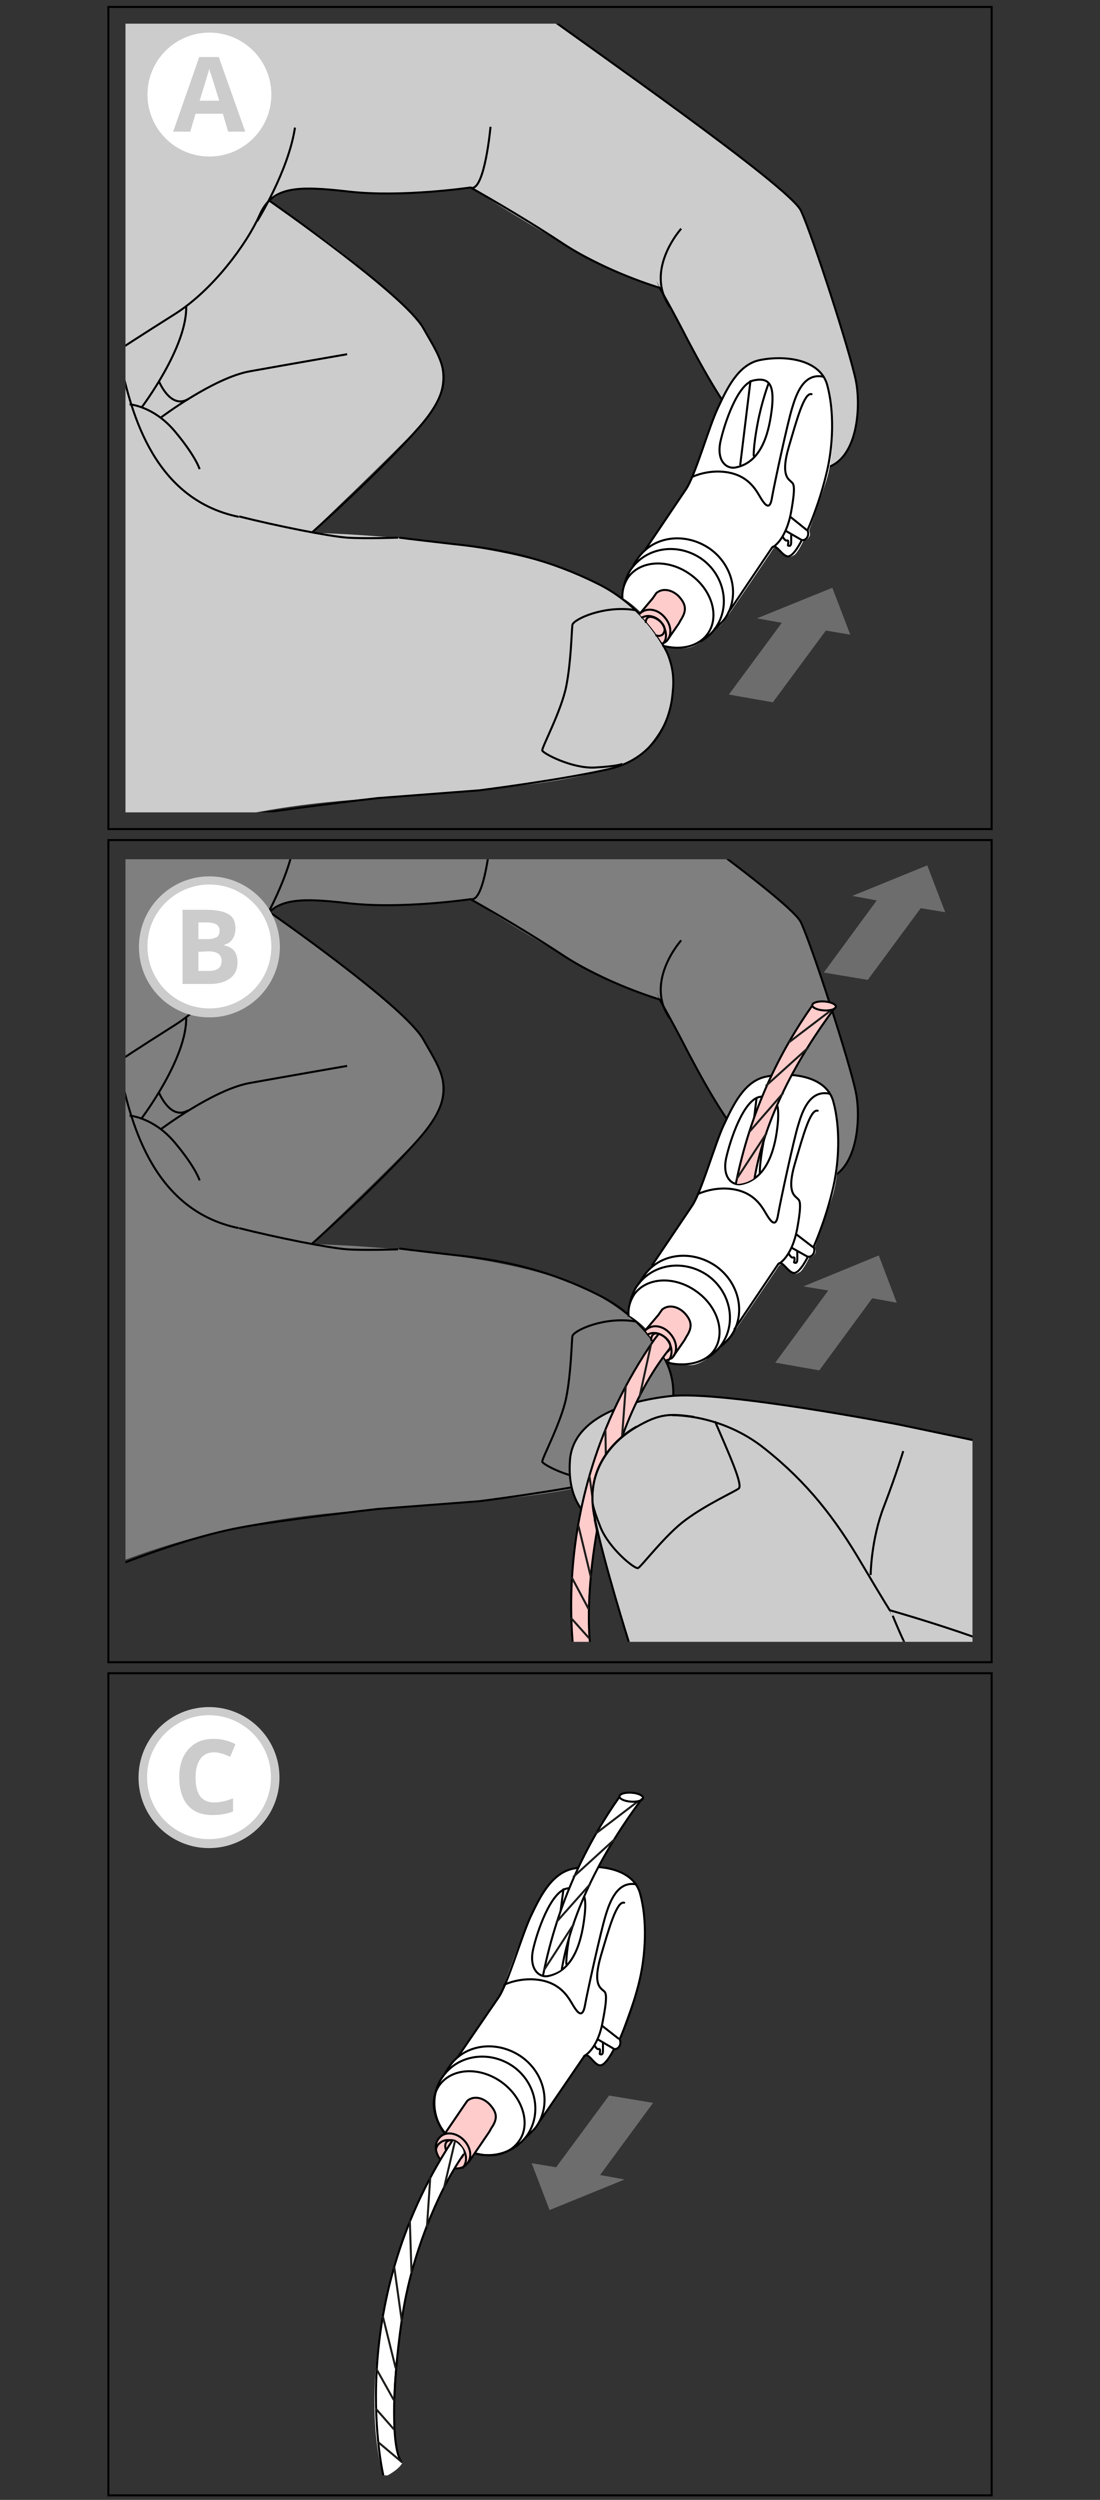 <?xml version="1.0" encoding="utf-8"?>
<!-- Generator: $$$/GeneralStr/196=Adobe Illustrator 27.6.0, SVG Export Plug-In . SVG Version: 6.00 Build 0)  -->
<svg version="1.1" id="Ebene_2_00000182498870091850316810000012773059943483318168_"
	 xmlns="http://www.w3.org/2000/svg" xmlns:xlink="http://www.w3.org/1999/xlink" x="0px" y="0px" width="270px" height="613.3px"
	 viewBox="0 0 270 613.3" style="enable-background:new 0 0 270 613.3;" xml:space="preserve">
<rect x="0" y="0" width="270" height="613.3" fill="#333333" stroke="none"/>
<style type="text/css">
	.st0{fill:#CCCCCC;}
	.st1{fill:#6D6D6D;}
	.st2{clip-path:url(#SVGID_00000018213482489814275230000004628081370361004203_);}
	.st3{fill:none;stroke:#010101;stroke-width:0.5;stroke-miterlimit:10;}
	.st4{fill:#FFFFFF;}
	.st5{fill:#FFCCCC;}
	.st6{fill:none;stroke:#000000;stroke-width:0.5;stroke-linecap:round;stroke-linejoin:round;stroke-miterlimit:10;}
	.st7{fill:none;stroke:#000000;stroke-width:0.5;stroke-miterlimit:10;}
	.st8{clip-path:url(#SVGID_00000040540646738027643120000016153231047961570700_);}
	.st9{opacity:0.5;fill:#CCCCCC;enable-background:new    ;}
	.st10{clip-path:url(#SVGID_00000061438772319892194920000004584146172653314198_);}
	.st11{fill:#FFFFFF;stroke:#000000;stroke-width:0.5;stroke-linecap:round;stroke-linejoin:round;stroke-miterlimit:10;}
	.st12{fill:#CCCCCC;stroke:#010101;stroke-width:0.5;stroke-miterlimit:10;}
	.st13{clip-path:url(#SVGID_00000092423978996679560330000001568748367462907576_);}
	.st14{fill:none;stroke:#1D1D1B;stroke-width:0.5;stroke-linecap:round;stroke-linejoin:round;stroke-miterlimit:10;}
	.st15{fill:none;stroke:#000000;stroke-width:0.5;stroke-miterlimit:10.001;}
	.st16{clip-path:url(#SVGID_00000142877097741429388130000007507371247409827223_);}
	.st17{clip-path:url(#SVGID_00000127741969585504417520000004636272521938124160_);}
	.st18{clip-path:url(#SVGID_00000106827594834802359010000016619803696672180898_);}
</style>
<g>
	<path class="st0" d="M1710.1,309l-10.3-34h-52.1l-10.3,34h-32.6l50.4-143.4h37l50.6,143.4H1710.1z M1692.5,249.6
		c-9.6-30.8-15-48.2-16.2-52.2c-1.2-4-2.1-7.2-2.6-9.6c-2.2,8.3-8.3,28.9-18.5,61.8H1692.5L1692.5,249.6z"/>
</g>
<g>
	<path class="st0" d="M1620.8,1548h44.4c20.2,0,34.9,2.9,44.1,8.6s13.7,14.9,13.7,27.5c0,8.5-2,15.5-6,21s-9.3,8.8-16,9.9v1
		c9.1,2,15.6,5.8,19.6,11.3s6,12.9,6,22.1c0,13-4.7,23.2-14.1,30.5c-9.4,7.3-22.2,10.9-38.3,10.9h-53.4L1620.8,1548L1620.8,1548z
		 M1651,1604.6h17.6c8.2,0,14.1-1.3,17.8-3.8s5.5-6.7,5.5-12.6c0-5.5-2-9.4-6-11.8s-10.3-3.6-19-3.6H1651L1651,1604.6L1651,1604.6z
		 M1651,1628.6v37.2h19.7c8.3,0,14.5-1.6,18.5-4.8c4-3.2,6-8.1,6-14.7c0-11.8-8.5-17.8-25.4-17.8L1651,1628.6L1651,1628.6z"/>
</g>
<g>
	<polygon class="st1" points="185.8,151.7 204.3,144.2 208.7,155.7 202.7,154.7 189.7,172.3 178.9,170.4 191.9,152.8 	"/>
	<g>
		<g>
			<g>
				<defs>
					<rect id="SVGID_1_" x="30.8" y="5.8" width="207.9" height="193.5"/>
				</defs>
				<clipPath id="SVGID_00000062894721890068063170000013600254631038125746_">
					<use xlink:href="#SVGID_1_"  style="overflow:visible;"/>
				</clipPath>
				<g style="clip-path:url(#SVGID_00000062894721890068063170000013600254631038125746_);">
					<g>
						<g>
							<path class="st0" d="M-40,5c0,0,13-16.5,23.9-17.7s24.8-0.2,39.4,2.1S75-10,89.2-8.9S118.5-7.6,131,1.6s62.9,44.2,65.6,50.1
								c2.8,6,12.1,34.7,13.5,41.8c1.4,7.1,0.3,23-11.3,21.5c-11.6-1.5-18.9-10.3-29.9-31.4s-7-13-7-13s-9.8-2.9-23.8-10.9
								c-11.1-6.3-22.6-13.7-22.6-13.7s-16.9,2.5-29.9,1c0,0-12.4-2.1-16,0.1c-3.6,2.2-3.6,2.2-3.6,2.2S86.3,62,99.8,75.9
								s8.9,22.5,2.9,28.9c-6,6.4-26.4,25.9-26.4,25.9s40.1,0.8,62.7,9.1c19.1,7,36,25.4,19.7,43.9c-8.5,9.6-53.7,10.7-68.1,12.2
								c-7,0.8-44.9,1.7-82.9,22.9c-7.3,4-40.9-18.4-58.9-12.5c-18,5.8-46.4,15-46.4,15L-40,5z"/>
							<g>
								<path class="st3" d="M-40,5c0,0,13-16.5,23.9-17.7s24.8-0.2,39.4,2.1S75-10,89.2-8.9S118.5-7.6,131,1.6s62.9,44.2,65.6,50.1
									c2.8,6,12.1,34.7,13.5,41.8c1.4,7.1,0.3,23-11.3,21.5c-11.6-1.5-18.8-10.4-29.9-31.4c-4.1-8-7-13-7-13s-13.2-3.9-23.8-10.9
									c-10.6-7-22.6-13.7-22.6-13.7s-16.9,2.5-29.9,1c-13-1.5-18.8-1.2-21.9,5.8C60.6,59.8,52.3,71.1,43,77
									c-9.2,5.8-13.9,8.9-13.9,8.9"/>
								<path class="st3" d="M26.1,47c0.5,16.9,0.9,30.1,3.2,40.7c2.5,11.5,7.4,34.6,29.3,39.1"/>
								<path class="st3" d="M-93.6,219.6c0,0,76.6,11.9,83.5,8.6"/>
								<path class="st3" d="M66.2,49.3c0,0,33.1,23,37.7,31.2c4.6,8.2,8.9,13-1,24.3s-26.4,25.9-26.4,25.9"/>
								<path class="st3" d="M31.8,99.2c0,0,5.9,0.4,11.1,6.6s6.1,9.3,6.1,9.3"/>
								<path class="st3" d="M39.4,102.5c0,0,13-9.8,21.9-11.4s23.9-4.2,23.9-4.2"/>
								<path class="st3" d="M34.8,99.9c0,0,11.2-14.8,10.9-24.8"/>
								<path class="st3" d="M39,93.5c0,0,2.8,7,7.2,4.4"/>
								<path class="st3" d="M120.4,31.1c0,0-1.4,15.5-4.7,15"/>
								<path class="st3" d="M167.2,56.1c0,0-9.2,10.2-2.7,19.3"/>
								<path class="st3" d="M63.1,54.3c0,0,7.7-12.3,9.3-23"/>
							</g>
						</g>
						<g>
							<path class="st3" d="M-10.1,228.2c17.7-10.6,50.3-24.5,69.4-27.9c8.3-1.6,33.4-4.5,33.4-4.5l24.9-1.9c0,0,20.7-2.6,32.2-5.3
								c11.4-2.8,14.8-12.4,15.3-18.5c0.4-3.5,0.1-6.2-1.1-9.4c0,0-4.6-11.1-16.9-17.3c-12.1-6.1-23.1-8.6-35.6-9.9
								c-11.4-1.3-13.5-1.6-13.5-1.6"/>
							<path class="st3" d="M97.7,131.9c0,0-8.1,0.3-12.5,0s-17.4-2.9-26.5-5.2"/>
							<path class="st3" d="M58.5,126"/>
							<path class="st3" d="M152.8,187.4c0,0-1.2,0.6-6.8,0.9c-5.6,0.3-12.8-3.5-12.9-4.2c-0.1-0.8,4.7-9.7,5.9-15.8
								c1.2-6.1,1.3-13.6,1.5-15c0.3-1.4,7.9-4.9,15.5-3.6"/>
						</g>
					</g>
					<g>
						<path class="st4" d="M152.8,146.7c-0.1-4.5,3.7-9.5,3.7-9.5l2.3-2.8l10.6-15.8c0,0,4.1-11.5,5.9-15.8s5.5-12.9,9.8-14.2
							c4.2-1.3,8.8-1.5,13.4,0.5c4.6,1.9,5.2,6.6,5.5,8.8c0.2,2.1,1.3,12.7-1.3,20.4c-2.5,7.7-4.1,11.8-4.1,11.8s0.3,0.8,0.2,1.2
							c-0.1,0.4-0.7,1.2-1.1,1.2c-0.4,0-0.4,0-0.4,0s-1.5,3.2-2.4,3.7c-0.9,0.5-1.2,0.7-2.2-0.1s-1.5-1.8-2-1.8s-0.7-0.1-1.3,0.9
							s-10.7,15.8-10.7,15.8s-1.5,2.3-2.2,2.7c-0.7,0.4-0.7,0.4-0.7,0.4s-1.7,2-2.6,2.6c-0.9,0.6-2.7,2.1-4.8,2.3
							c-2.2,0.2-5.3-0.6-5.3-0.6s-1.2-2.7-3.8-5.9C156,148.4,152.8,146.7,152.8,146.7z"/>
						<path class="st3" d="M141.2,62.4"/>
						<g>
							<path class="st5" d="M163.8,157.1l-1.2,0.8c0,0-0.9-1.5-2.6-3.7c-2.3-2.9-3.2-3.6-3.2-3.6v0.1l4.1-5.2c0,0,2-2.2,5.1,0.5
								c3.2,2.6,1.4,5.1,1.4,5.1L163.8,157.1z"/>
							<path class="st6" d="M158.5,152.6c0-0.4,0.2-0.8,0.4-1c0.7-0.7,2.5,0.1,3.5,1.2c1,1.1,0.9,2.2,0.2,2.9
								c-0.4,0.3-0.9,0.4-1.5,0.2"/>
							<path class="st7" d="M156.9,150.7c0.1-0.2,0.1-0.1,0.3-0.3c1.6-1.4,4.2-1,5.9,1c1.8,2,1.9,4.6,0.4,6c-0.1,0-0.4,0.4-1.1,0.5"
								/>
							<path class="st7" d="M157,150.6l3.2-3.8l0.9-1.3c1.5-1.3,3.9-0.9,5.6,0.9c1.7,1.9,1.9,3.4,0.4,5.7l-0.5,0.9l-2.7,3.9"/>
							<path class="st7" d="M158.5,134.7l9.9-14.7c2.2-3.2,5.7-15.5,7.8-19.9c2.1-4.4,4.9-10.8,10.5-11.8c5.5-1.1,14.4-0.4,16.3,6
								c1.8,6.4,1.6,15.2-0.3,22.5c-1.8,7.3-4.5,13.3-4.5,13.3s0.4,0.8,0,1.6c-0.5,1-1.4,0.8-1.4,0.8s-2,4.2-3.5,4
								c-1.5-0.2-3-3.6-3.9-2l-10.7,15.9"/>
							<path class="st6" d="M157.6,151.5c1.4-0.8,3.5-0.3,4.7,1.2s1.6,3.8,0.6,5"/>
							<path class="st7" d="M152.8,147.1c-0.2-2,0.3-3.8,1.4-5.5c3.1-4.2,9.9-4.5,15.2-0.7c5.4,3.8,7.3,10.4,4.3,14.6
								c-2.3,3.2-6.7,4.1-11.1,2.9"/>
							<path class="st6" d="M153.2,143.5c0.3-1.2,1-3,1.8-4c3.8-5.3,11.4-6.4,17.2-2.4c5.6,4,7.2,11.6,3.4,17
								c-0.8,1.2-2.3,2.5-3.5,3.2"/>
							<path class="st7" d="M155.4,138.8c0.3-0.5,0.9-1.5,1.3-2c3.8-5.3,11.5-6.3,17.5-2.2c5.8,4.1,7.5,11.8,3.7,17.2
								c-0.6,0.8-1.8,2-2.6,2.6"/>
							<line class="st7" x1="194" y1="126.8" x2="198.1" y2="130.1"/>
							<line class="st7" x1="192.8" y1="130.2" x2="196.8" y2="132.5"/>
							<path class="st6" d="M189.6,134.3c0,0,3.3-1.6,4.6-8.8c1.3-7.2,0.4-6.8-0.1-7.4c-0.6-0.6-2.5-1.6-0.5-8.4
								c2-6.8,3.8-13.5,5.6-13"/>
							<path class="st6" d="M192.2,131.8c0,0,0.5,1,1,0.8c0.5-0.2,0.2,1.2,0.2,1.2s0.8,0.6,0.8-0.8c0-1.4,0-1.9,0-1.9"/>
							<line class="st6" x1="184.2" y1="93.5" x2="181.7" y2="114"/>
							<path class="st6" d="M188.6,94.2c0,0-1.7,4.5-2.7,10c-1,5.4-0.9,7.6-0.9,7.6"/>
							<path class="st6" d="M180.5,114.7c-2.2,0.4-4.6-1.6-3.7-6.2c1-4.6,4.3-14.5,8.3-15.2c3.9-0.8,4.9,1.4,4.4,6.6
								C188.9,105.1,187.4,113.4,180.5,114.7z"/>
							<path class="st6" d="M169.9,117c0,0,4.3-2.1,9.3-1c5,1.1,6.6,4.7,7.6,6.3c1,1.6,2.2,3.1,2.7-0.3c0.6-3.4,3.8-18.2,4.9-21.8
								c1.1-3.7,2.9-8.7,7.6-7.8"/>
						</g>
					</g>
				</g>
			</g>
		</g>
	</g>
	<g>
		<rect x="26.6" y="1.7" class="st7" width="216.8" height="201.7"/>
	</g>
	<g>
		<g>
			<path class="st4" d="M51.4,39.5c-9,0-16.3-7.3-16.3-16.3S42.4,6.9,51.4,6.9s16.3,7.4,16.3,16.4S60.4,39.5,51.4,39.5z"/>
			<path class="st0" d="M51.4,8c8.4,0,15.2,6.8,15.2,15.2s-6.8,15.2-15.2,15.2s-15.2-6.8-15.2-15.2S43,8,51.4,8 M51.4,6
				c-9.5,0-17.3,7.7-17.3,17.3s7.7,17.3,17.3,17.3s17.3-7.8,17.3-17.3S60.9,6,51.4,6L51.4,6z"/>
		</g>
		<g>
			<path class="st0" d="M56,32.3l-1.3-4.4H48l-1.3,4.4h-4.2L48.9,14h4.8l6.5,18.3H56z M53.8,24.7c-1.2-3.9-1.9-6.2-2.1-6.7
				c-0.2-0.5-0.3-0.9-0.3-1.2c-0.3,1.1-1.1,3.7-2.4,7.9H53.8z"/>
		</g>
	</g>
</g>
<g>
	<rect x="26.6" y="206.1" class="st7" width="216.8" height="201.7"/>
	<g>
		<g>
			<g>
				<defs>
					<rect id="SVGID_00000173124057887504814280000003611513060620228758_" x="30.8" y="210.8" width="207.9" height="192"/>
				</defs>
				<clipPath id="SVGID_00000039818785712594762710000000949767887266632065_">
					<use xlink:href="#SVGID_00000173124057887504814280000003611513060620228758_"  style="overflow:visible;"/>
				</clipPath>
				<g style="clip-path:url(#SVGID_00000039818785712594762710000000949767887266632065_);">
					<g>
						<g>
							<path class="st9" d="M-40,179.6c0,0,13-16.5,23.9-17.7c10.9-1.2,24.8-0.2,39.4,2.1c14.6,2.3,51.7,0.6,65.9,1.7
								c14.2,1.1,29.3,1.3,41.8,10.5s62.9,44.2,65.6,50.1c2.8,6,12.1,34.7,13.5,41.8c1.4,7,0.3,23-11.3,21.5
								c-11.6-1.5-18.9-10.3-29.9-31.4c-11-21.1-7-13-7-13s-9.8-2.9-23.8-10.9c-11.1-6.3-22.6-13.7-22.6-13.7s-16.9,2.5-29.9,1
								c0,0-12.4-2.1-16,0.1c-3.6,2.2-3.6,2.2-3.6,2.2s20.2,12.6,33.8,26.5c13.5,13.9,8.9,22.5,2.9,28.9c-6,6.4-26.4,25.9-26.4,25.9
								s40.1,0.8,62.7,9.1c19.1,7,36,25.4,19.7,43.9c-8.5,9.6-53.7,10.7-68.1,12.2c-7,0.8-44.9,1.7-82.9,22.9
								c-7.3,4-40.9-18.4-58.9-12.5c-18,5.8-46.4,15-46.4,15L-40,179.6z"/>
							<g>
								<path class="st3" d="M-40,179.6c0,0,13-16.5,23.9-17.7c10.9-1.2,24.8-0.2,39.4,2.1c14.6,2.3,51.7,0.6,65.9,1.7
									c14.2,1.1,29.3,1.3,41.8,10.5s62.9,44.2,65.6,50.1c2.8,6,12.1,34.7,13.5,41.8c1.4,7,0.3,23-11.3,21.5
									c-11.6-1.5-18.8-10.3-29.9-31.4c-4.1-8-7-13-7-13s-13.2-3.9-23.8-10.9c-10.6-7-22.6-13.7-22.6-13.7s-16.9,2.5-29.9,1
									s-18.8-1.2-21.9,5.8c-3.2,7-11.6,18.3-20.8,24.1c-9.2,5.8-13.8,8.9-13.8,8.9"/>
								<path class="st3" d="M26.1,221.5c0.5,16.9,0.9,30.1,3.2,40.7c2.5,11.5,7.4,34.6,29.3,39.1"/>
								<path class="st3" d="M-93.6,394c0,0,76.6,11.9,83.5,8.6"/>
								<path class="st3" d="M66.2,223.8c0,0,33.1,23,37.7,31.2c4.6,8.2,8.9,13-1,24.3c-9.9,11.3-26.4,25.9-26.4,25.9"/>
								<path class="st3" d="M31.8,273.7c0,0,5.9,0.4,11.1,6.6s6.1,9.3,6.1,9.3"/>
								<path class="st3" d="M39.4,277.1c0,0,13-9.8,21.9-11.4s23.9-4.2,23.9-4.2"/>
								<path class="st3" d="M34.8,274.3c0,0,11.2-14.8,10.9-24.8"/>
								<path class="st3" d="M39,268c0,0,2.8,7,7.2,4.4"/>
								<path class="st3" d="M120.4,205.6c0,0-1.4,15.5-4.7,15"/>
								<path class="st3" d="M167.2,230.7c0,0-9.2,10.2-2.7,19.3"/>
								<path class="st3" d="M63.1,228.8c0,0,7.7-12.3,9.3-23"/>
							</g>
						</g>
						<g>
							<path class="st3" d="M-10.1,402.6c17.7-10.6,50.3-24.5,69.4-27.9c8.3-1.6,33.4-4.5,33.4-4.5l24.9-1.9c0,0,20.7-2.6,32.2-5.3
								s14.8-12.4,15.3-18.5c0.4-3.5,0.1-6.2-1.1-9.4c0,0-4.6-11.1-16.9-17.3c-12.1-6.1-23.1-8.6-35.6-9.9
								c-11.4-1.3-13.5-1.6-13.5-1.6"/>
							<path class="st3" d="M97.7,306.5c0,0-8.1,0.3-12.5,0c-4.4-0.3-17.4-2.9-26.5-5.2"/>
							<path class="st3" d="M58.5,300.5"/>
							<path class="st3" d="M152.8,361.9c0,0-1.2,0.6-6.8,0.9c-5.6,0.3-12.8-3.5-12.9-4.2c-0.1-0.8,4.7-9.7,5.9-15.8
								c1.2-6.1,1.3-13.6,1.5-15c0.3-1.4,7.9-4.9,15.5-3.6"/>
						</g>
					</g>
					<g>
						<path class="st4" d="M154.2,322.6c-0.1-4.5,3.7-9.5,3.7-9.5l2.3-2.8l10.6-15.8c0,0,4.1-11.5,5.9-15.8
							c1.8-4.2,5.5-12.9,9.8-14.2c4.2-1.3,8.8-1.5,13.4,0.5c4.6,1.9,5.2,6.6,5.5,8.8c0.2,2.1,1.3,12.7-1.3,20.4
							c-2.5,7.7-4.1,11.8-4.1,11.8s0.3,0.8,0.2,1.2c-0.1,0.4-0.7,1.2-1.1,1.2c-0.4,0-0.4,0-0.4,0s-1.5,3.2-2.4,3.7
							c-0.9,0.5-1.2,0.7-2.2-0.1c-1-0.8-1.5-1.8-2-1.8s-0.7-0.1-1.3,0.9s-10.7,15.8-10.7,15.8s-1.5,2.3-2.2,2.7
							c-0.7,0.4-0.7,0.4-0.7,0.4s-1.7,2-2.6,2.6c-0.9,0.6-2.7,2.1-4.8,2.3c-2.2,0.2-5.3-0.6-5.3-0.6s-1.2-2.7-3.8-5.9
							C157.4,324.2,154.2,322.6,154.2,322.6z"/>
						<path class="st3" d="M142.6,238.2"/>
						<g>
							<path class="st5" d="M165,333.2l-1.6,0.5c0,0-0.2-0.8-2.2-3.5c-1.9-2.7-2.5-3.4-2.5-3.4l-0.3-0.4l4.1-5.3c0,0,2-2.2,5.1,0.5
								c3.2,2.6,1.4,5.1,1.4,5.1L165,333.2z"/>
							<path class="st6" d="M159.9,328.8c-0.2-0.6,0.2-1.2,0.4-1.4c0.7-0.7,2.5,0.1,3.5,1.2c1,1.1,0.9,2.2,0.2,2.9
								c-0.4,0.3-0.9,0.4-1.5,0.2"/>
							<path class="st7" d="M158.3,326.5c0.1-0.2,0.1-0.1,0.3-0.3c1.6-1.4,4.2-1,5.9,1c1.8,2,1.9,4.6,0.4,6c-0.1,0-0.9,0.5-1.7,0.6"
								/>
							<path class="st7" d="M158.2,326.6l3.4-4l0.9-1.3c1.5-1.3,3.9-0.9,5.6,0.9c1.7,1.9,1.9,3.4,0.4,5.7l-0.5,0.9l-2.7,3.9"/>
							<path class="st7" d="M160,310.5l9.9-14.7c2.2-3.2,5.7-15.5,7.8-19.9s4.9-10.8,10.5-11.8c5.5-1.1,14.4-0.4,16.3,6
								c1.8,6.4,1.6,15.2-0.3,22.5c-1.8,7.3-4.5,13.3-4.5,13.3s0.4,0.8,0,1.6c-0.5,1-1.4,0.8-1.4,0.8s-2,4.2-3.5,4
								c-1.5-0.2-3-3.6-3.9-2l-10.7,15.9"/>
							<path class="st6" d="M159,327.4c1.4-0.8,3.5-0.3,4.7,1.2c1.3,1.5,1.5,3.8,0.5,5"/>
							<path class="st7" d="M154.3,323c-0.2-2,0.3-3.8,1.4-5.5c3.1-4.2,9.9-4.5,15.2-0.7c5.4,3.8,7.3,10.4,4.3,14.6
								c-2.3,3.2-7.5,4-11.7,2.8"/>
							<path class="st6" d="M154.7,319.3c0.3-1.2,1-3,1.8-4c3.8-5.3,11.4-6.4,17.2-2.4c5.6,4,7.2,11.6,3.4,17
								c-0.8,1.2-2.3,2.5-3.5,3.2"/>
							<path class="st7" d="M156.9,314.8c0.3-0.5,0.9-1.5,1.3-2c3.8-5.3,11.5-6.3,17.5-2.2c5.8,4.1,7.5,11.8,3.7,17.2
								c-0.6,0.8-1.8,2-2.6,2.6"/>
							<line class="st7" x1="195.3" y1="302.7" x2="199.6" y2="306"/>
							<line class="st7" x1="194.3" y1="306.1" x2="198.2" y2="308.3"/>
							<path class="st6" d="M191.1,310.1c0,0,3.3-1.6,4.6-8.8c1.3-7.2,0.4-6.8-0.1-7.4c-0.6-0.6-2.5-1.6-0.5-8.4s3.8-13.5,5.6-13"/>
							<path class="st6" d="M193.7,307.7c0,0,0.5,1,1,0.8c0.6-0.2,0.2,1.2,0.2,1.2s0.8,0.6,0.8-0.8c0-1.4,0-1.9,0-1.9"/>
							<line class="st6" x1="185.7" y1="269.4" x2="183.2" y2="289.8"/>
							<path class="st6" d="M190.1,270.2c0,0-1.7,4.5-2.7,10c-1,5.4-0.9,7.6-0.9,7.6"/>
							<path class="st6" d="M181.9,290.5c-2.2,0.4-4.6-1.6-3.7-6.2c1-4.6,4.3-14.5,8.3-15.2c3.9-0.8,4.9,1.4,4.4,6.6
								C190.4,280.9,188.7,289.2,181.9,290.5z"/>
							<path class="st6" d="M171.4,292.9c0,0,4.3-2.1,9.3-1c5,1.1,6.6,4.7,7.6,6.3c1,1.6,2.2,3.1,2.7-0.3c0.6-3.4,3.8-18.2,4.9-21.8
								c1.1-3.7,2.9-8.7,7.6-7.8"/>
						</g>
					</g>
				</g>
			</g>
		</g>
		<g>
			<g>
				<defs>
					<rect id="SVGID_00000174569922341766304200000007279931328273416099_" x="30.8" y="210.8" width="207.9" height="192"/>
				</defs>
				<clipPath id="SVGID_00000008113965945049605470000009393560168770564027_">
					<use xlink:href="#SVGID_00000174569922341766304200000007279931328273416099_"  style="overflow:visible;"/>
				</clipPath>
				<g style="clip-path:url(#SVGID_00000008113965945049605470000009393560168770564027_);">
					<g>
						<g>
							<path class="st11" d="M147.8,345.5"/>
						</g>
						<g>
							<path class="st12" d="M170.3,347.6c-5.8-0.8-8.3-0.9-14.1,2.5c-5.2,3-12.6,10-10.4,21.5c2.3,11.5,8.6,31.4,8.6,31.4l8.6,23.3
								c0,0,7.6,24,9.7,32.2c4.7,18.7,5.6,54.1,3.4,74.5c-2.2,20.1,0.2,48.9,5.2,60.5c5,11.5,15.6,30.6,15.4,48.5
								c-0.2,17.9-3.4,24.6-3.4,24.6l12.4,26.7l136.1-58.9c0,0,4-40.6,5.2-66.7c1.2-26.2,10.2-75.1,10.2-75.1
								c2.2-8,6.7-41.7,5.3-53.6c-1.4-11.8-28.7-33.5-33.7-37.2s-48.9-35.5-54.3-38c-6.1-2.8-17-5.6-22.7-7.4
								c-3.8-1.3-18.8-4.3-31.1-6.9c0,0-43.3-8.4-56.1-7c-12.7,1.4-24,6.2-24.7,15.7c-0.9,11.8,6.1,15,6.1,15"/>
							<path class="st3" d="M223.8,406.5c2.2,3.8,9.8,14.6,15.7,21.9c5.9,7.3,18.5,18.2,18.5,18.2l13.2-7.9c0,0-1.8-7.6-2.1-11.3
								c-0.3-3.7-9.8-13.1-13.8-18.1c-4-4.9-36.7-14.2-36.7-14.2S221.6,402.7,223.8,406.5z"/>
							<path class="st3" d="M301.3,400.1c0,0-18.3,7.5-23.6,18.5c-4.1,8.8-4.6,19.4-4.6,19.4"/>
							<path class="st3" d="M238.1,406.8c0,0-2,7.6-1.2,12.5c0.7,4.3,3.4,8.9,3.4,8.9"/>
							<path class="st3" d="M263.7,421.1c0,0-1.1,4.6-0.2,7.9c0.9,3.2,1.8,3.9,1.8,3.9"/>
							<path class="st3" d="M338.3,416.7c0,0,0-0.3-6,0.4c-10.4,1.2-29.1,7.8-41.1,12.4c-11.9,4.6-20.1,9.3-20.1,9.3"/>
							<path class="st3" d="M272.2,458.3c-6.4-3.8-14.3-11.6-14.3-11.6"/>
							<path class="st3" d="M298.3,443.7c-0.8,0.4-25.3,4.2-29.4,4c-4.1-0.2-10.4-0.7-10.4-0.7"/>
							<path class="st3" d="M269.5,439.3c0,0-3.5-5.4-4.8-7.1c-1.4-1.7-24.4-3.8-24.4-3.8"/>
							<path class="st3" d="M218.5,395.2c0,0-1.2-1.8-7-11.6c-6.4-10.9-13.2-19.8-23.8-28.2c-10.7-8.6-22.7-8.2-22.7-8.2"/>
							<path class="st3" d="M145.4,368.2c0,0-0.1,1.3,2,6.5c2.1,5.2,8.4,10.3,9.2,10c0.8-0.3,6.8-8.3,11.8-11.9
								c5-3.7,11.8-6.8,12.9-7.6c1.2-0.8-2.6-9-5.8-16.5"/>
							<path class="st3" d="M221.7,356c0,0-1.6,5.4-4.7,13.5c-3.2,8.1-3.3,16.9-3.3,16.9"/>
							<path class="st3" d="M265.6,366.2c0,0-3.6,5.2-4.9,7.2s-7.4,14.5-7.9,22.8c-0.5,8.4,2.5,13.2,2.5,13.2"/>
						</g>
					</g>
				</g>
			</g>
		</g>
		<g>
			<g>
				<defs>
					<rect id="SVGID_00000158010890659039914170000016928946360203559088_" x="30.8" y="210.8" width="207.9" height="192"/>
				</defs>
				<clipPath id="SVGID_00000065047149918450617890000001100887202334922894_">
					<use xlink:href="#SVGID_00000158010890659039914170000016928946360203559088_"  style="overflow:visible;"/>
				</clipPath>
				<g style="clip-path:url(#SVGID_00000065047149918450617890000001100887202334922894_);">
					<path class="st5" d="M160.5,328.7c0,0-13.8,17.7-18.3,43.2c-4.7,27.2-0.2,41.8-0.2,41.8s3.8-1.8,4.6-3.7c0,0-4.9-6.7-0.3-34
						c0.1-0.6-2.4-8.5-0.1-14.5c2.4-6.5,6.2-8.9,6.2-8.9c2.7-6.7,5.4-13.4,11.8-21.8L160.5,328.7z"/>
					<path class="st7" d="M146.6,375.2c-3.1,17.3-2.4,32.2,0.1,34.8"/>
					<path class="st7" d="M164.5,330.7c-4.9,6.1-8.8,13.5-11.7,21.5"/>
					<path class="st7" d="M142.1,413.6c0,0-10.7-43,18.6-85.1l1.1-1.4"/>
					<line class="st14" x1="140.9" y1="405.2" x2="146.6" y2="409.8"/>
					<line class="st14" x1="140.3" y1="397.1" x2="144.5" y2="401.8"/>
					<line class="st14" x1="140.4" y1="387.1" x2="144.4" y2="394.6"/>
					<line class="st14" x1="159.8" y1="329.8" x2="157" y2="342.6"/>
					<line class="st14" x1="153.6" y1="340.1" x2="152.7" y2="352.3"/>
					<line class="st14" x1="148.6" y1="350.8" x2="148.7" y2="356.7"/>
					<line class="st14" x1="144.7" y1="362.2" x2="145.4" y2="367.2"/>
					<line class="st14" x1="142" y1="374.4" x2="145" y2="386.8"/>
				</g>
			</g>
		</g>
	</g>
	<g>
		<g>
			<path class="st5" d="M180.6,290.4c0,0,1.9-13.7,10.2-29.8c2.3-4.3,4.9-8.9,8.2-13.4c0,0,0.3-1.5,2.6-1.5c2.8,0,3.7,1.2,3.7,1.2
				c-0.8,1.1-4.9,6.1-9.5,14.2c-3.9,7.2-8.2,16.7-10.6,27.9c0,0-1.3,0.9-2.5,1.2C181.3,290.6,180.6,290.4,180.6,290.4z"/>
			<path class="st6" d="M204.8,247.4c-9,12-17.1,26.9-19.6,41.7"/>
			<path class="st7" d="M180.6,290.5c3.6-18.1,10.9-32.6,18.7-43.7"/>
			<line class="st14" x1="180.9" y1="289.1" x2="188.1" y2="278.1"/>
			<line class="st14" x1="184.1" y1="277.5" x2="192.2" y2="268.2"/>
			<line class="st14" x1="188.1" y1="266.3" x2="198.2" y2="257.2"/>
			<line class="st14" x1="193.8" y1="255.6" x2="203.8" y2="248"/>
		</g>
		
			<ellipse transform="matrix(6.843787e-02 -0.998 0.998 6.843787e-02 -57.973 431.688)" class="st15" cx="202.2" cy="246.9" rx="1.1" ry="2.9"/>
	</g>
	<path class="st3" d="M156.2,350c-5.2,3-12.6,10-10.4,21.5c0.1,0.5,0.2,1,0.3,1.6"/>
	<g>
		<g>
			<path class="st4" d="M51.4,248.5c-9,0-16.3-7.3-16.3-16.3s7.3-16.3,16.3-16.3s16.3,7.4,16.3,16.4S60.4,248.5,51.4,248.5z"/>
			<path class="st0" d="M51.4,217c8.4,0,15.2,6.8,15.2,15.2c0,8.4-6.8,15.2-15.2,15.2s-15.2-6.8-15.2-15.2
				C36.1,223.9,43,217,51.4,217 M51.4,215c-9.5,0-17.3,7.7-17.3,17.3c0,9.6,7.7,17.3,17.3,17.3s17.3-7.8,17.3-17.3
				C68.7,222.7,60.9,215,51.4,215L51.4,215z"/>
		</g>
		<g>
			<path class="st0" d="M44.8,223.2h5.7c2.6,0,4.5,0.4,5.6,1.1c1.2,0.7,1.7,1.9,1.7,3.5c0,1.1-0.3,2-0.8,2.7c-0.5,0.7-1.2,1.1-2,1.3
				v0.1c1.1,0.3,2,0.7,2.5,1.4c0.5,0.7,0.8,1.6,0.8,2.8c0,1.7-0.6,3-1.8,3.9s-2.8,1.4-4.9,1.4h-6.8V223.2z M48.7,230.4h2.2
				c1,0,1.8-0.2,2.3-0.5s0.7-0.9,0.7-1.6c0-0.7-0.3-1.2-0.8-1.5s-1.3-0.5-2.4-0.5h-2V230.4L48.7,230.4z M48.7,233.5v4.7h2.5
				c1.1,0,1.9-0.2,2.4-0.6s0.8-1,0.8-1.9c0-1.5-1.1-2.3-3.2-2.3L48.7,233.5L48.7,233.5z"/>
		</g>
	</g>
	<polygon class="st1" points="209.2,219.8 227.6,212.3 232,223.8 226,222.8 213,240.4 202.2,238.6 215.2,220.9 	"/>
	<polygon class="st1" points="197.2,315.6 215.7,308 220.1,319.6 214.1,318.5 201.1,336.2 190.3,334.3 203.3,316.6 	"/>
</g>
<g>
	<rect x="26.6" y="410.5" class="st7" width="216.8" height="201.7"/>
	<g>
		<g>
			<g>
				<defs>
					<rect id="SVGID_00000036955271186300229010000016513134766693087373_" x="30.8" y="415.3" width="207.9" height="192"/>
				</defs>
				<clipPath id="SVGID_00000047042939298712546180000015283944851216698023_">
					<use xlink:href="#SVGID_00000036955271186300229010000016513134766693087373_"  style="overflow:visible;"/>
				</clipPath>
				<g style="clip-path:url(#SVGID_00000047042939298712546180000015283944851216698023_);">
					<path class="st4" d="M109.5,531.2c-2.9-2.1-2.6-4.1-2.5-5.3c0.1-1.2,2.1-2.3,2.1-2.3s-2.4-3.1-2.5-7.6
						c-0.1-4.5,3.6-8.9,3.6-8.9l2.3-2.7l10.6-15.7c0,0,4.1-11.5,5.9-15.7c1.8-4.1,5.5-12.8,9.9-14.1c4.2-1.3,9.2-1.5,13.8,0.4
						c4.6,2,5,7.2,5.2,9.3c0.2,2.1,0.9,12.2-1.7,19.8c-2.6,7.6-4.2,11.7-4.2,11.7s0.3,0.8,0.2,1.2c-0.1,0.4-0.7,1.2-1.1,1.2
						c-0.4,0-0.4,0-0.4,0s-1.5,3.2-2.4,3.6c-0.9,0.5-1.2,0.7-2.2-0.1s-1.4-1.8-2-1.8c-0.5,0-0.7-0.1-1.3,0.9s-10.7,15.7-10.7,15.7
						s-1.6,2.3-2.2,2.7c-0.7,0.4-0.7,0.4-0.7,0.4s-1.7,2-2.6,2.6s-2.7,2.1-4.8,2.2c-2.2,0.1-5.4-0.4-5.4-0.4l-2.5,3.2
						C114,531.5,112.2,533.1,109.5,531.2z"/>
					<path class="st5" d="M117.5,527.1l-3.2,4.1c0,0-3.3,2.1-5.4-0.3c-3.8-4.1-1-6.6-1-6.6l1.3-0.9l5.5-8c0,0,2-2.2,5.1,0.5
						c3.2,2.6,1.4,5.1,1.4,5.1L117.5,527.1z"/>
					<g>
						<path class="st7" d="M112.9,526.2c1,1.1,1.1,2.4,0.4,3.1c-0.7,0.7-2.1,0.4-3.1-0.7s-1.2-2.6-0.5-3.2
							C110.6,524.7,112,525.1,112.9,526.2z"/>
						<path class="st7" d="M114,525.2c1.8,2,1.9,4.6,0.3,6c-1.6,1.4-4.2,0.9-5.9-1c-1.8-2-1.9-4.6-0.3-6
							C109.6,522.8,112.3,523.3,114,525.2z"/>
						<path class="st7" d="M109.1,523.6l4.7-6.9l0.9-1.3c1.5-1.3,3.9-0.9,5.6,1c1.7,1.9,1.9,3.4,0.3,5.7l-0.5,0.9l-5.1,7.5"/>
						<path class="st7" d="M112.4,504.6l10-14.6c2.2-3.2,5.8-15.5,7.9-19.9c2.1-4.4,5-10.7,10.6-11.7c5.5-1.1,14.4-0.3,16.2,6.1
							c1.8,6.4,1.5,15.2-0.4,22.5c-1.9,7.3-4.6,13.3-4.6,13.3s0.4,0.8,0,1.6c-0.5,1-1.4,0.8-1.4,0.8s-2,4.2-3.5,4
							c-1.5-0.2-2.9-3.6-3.9-2.1l-10.8,15.8"/>
						<path class="st7" d="M107,527.4c0.1-0.6,0.4-1.2,0.9-1.6c1.4-1.3,3.8-0.9,5.3,0.8c1.5,1.7,1.6,4.1,0.2,5.4"/>
						<path class="st7" d="M109.3,523.4c-3.1-3.8-3.8-8.6-1.4-11.9c3.1-4.2,9.9-4.5,15.2-0.7c5.3,3.8,7.3,10.5,4.2,14.6
							c-2.3,3.2-6.6,4.1-10.9,2.8"/>
						<path class="st7" d="M109.1,523.3c-3.1-4.1-3.4-9.9-0.3-14c3.8-5.3,11.5-6.3,17.2-2.3c5.6,4,7.1,11.6,3.3,17
							c-2.9,3.9-7.8,5.5-12.5,4.4"/>
						<path class="st7" d="M109.2,508.7c0.3-0.5,0.9-1.5,1.3-2c3.8-5.3,11.6-6.2,17.5-2.1c5.8,4.1,7.4,11.8,3.6,17.2
							c-0.6,0.8-1.8,1.9-2.6,2.6"/>
						<line class="st7" x1="147.8" y1="497" x2="151.9" y2="500.2"/>
						<line class="st7" x1="146.7" y1="500.3" x2="150.6" y2="502.6"/>
						<path class="st6" d="M143.4,504.4c0,0,3.4-1.6,4.6-8.8c1.4-7.2,0.5-6.8-0.1-7.4c-0.6-0.6-2.4-1.6-0.4-8.4s3.9-13.5,5.7-13"/>
						<path class="st6" d="M146,501.9c0,0,0.5,1,1,0.8s0.2,1.2,0.2,1.2s0.8,0.6,0.8-0.8c0-1.4,0-1.9,0-1.9"/>
						<line class="st6" x1="138.3" y1="463.5" x2="135.6" y2="484"/>
						<path class="st6" d="M142.6,464.3c0,0-1.7,4.5-2.7,9.9c-1,5.4-0.9,7.6-0.9,7.6"/>
						<path class="st6" d="M134.5,484.8c-2.2,0.4-4.6-1.7-3.7-6.3c1-4.6,4.4-14.5,8.4-15.2c3.9-0.7,4.9,1.4,4.3,6.6
							C142.9,475.2,141.3,483.4,134.5,484.8z"/>
						<path class="st6" d="M123.8,486.9c0,0,4.3-2.1,9.4-1c5,1.1,6.6,4.7,7.6,6.3c1,1.6,2.2,3.1,2.8-0.3c0.6-3.4,3.9-18.2,5-21.8
							c1.1-3.7,3-8.7,7.6-7.8"/>
					</g>
				</g>
			</g>
		</g>
		<g>
			<g>
				<defs>
					<rect id="SVGID_00000109736399533343839780000006779845821546460581_" x="30.8" y="415.3" width="207.9" height="192"/>
				</defs>
				<clipPath id="SVGID_00000020369900526848223050000015527226896802967195_">
					<use xlink:href="#SVGID_00000109736399533343839780000006779845821546460581_"  style="overflow:visible;"/>
				</clipPath>
				<g style="clip-path:url(#SVGID_00000020369900526848223050000015527226896802967195_);">
					<path class="st4" d="M111,525.2c0,0-11.5,15.9-16.6,40.8c-5.5,27-0.2,41.8-0.2,41.8s3.8-1.8,4.6-3.7c0,0-4.9-6.7-0.3-34
						c0.1-0.6,0.8-5.4,2.4-11.9c1.8-7.3,3.7-11.4,3.7-11.4c2.7-6.7,3.2-8.5,9-17.9c0,0,0.8-1.2-0.8-2.6
						C111.6,525.1,111,525.2,111,525.2z"/>
					<path class="st7" d="M98.7,604.1c-2.6-2.6-2.6-17.5-0.1-34.8c1.6-11.4,5.1-20.3,6.1-23c2.5-6.4,5.4-12.4,9.1-17.8"/>
					<path class="st7" d="M94.2,607.8c0,0-10.3-41.3,16.8-82.6l0.1-0.1"/>
					<line class="st14" x1="92.9" y1="599.2" x2="98.6" y2="604"/>
					<line class="st14" x1="92.4" y1="591.1" x2="96.6" y2="595.9"/>
					<line class="st14" x1="92.4" y1="581.2" x2="96.6" y2="588.7"/>
					<line class="st14" x1="111.7" y1="525.2" x2="109" y2="536.7"/>
					<line class="st14" x1="105.6" y1="534.3" x2="104.8" y2="546.3"/>
					<line class="st14" x1="100.6" y1="544.9" x2="101" y2="557.5"/>
					<line class="st14" x1="96.8" y1="556.4" x2="98.6" y2="569.3"/>
					<line class="st14" x1="94" y1="568.4" x2="97.1" y2="580.9"/>
				</g>
			</g>
		</g>
		<g>
			<g>
				<defs>
					<rect id="SVGID_00000083084432659992144130000007676598619035322036_" x="30.8" y="415.3" width="207.9" height="192"/>
				</defs>
				<clipPath id="SVGID_00000080921815328591882870000013123698770015418246_">
					<use xlink:href="#SVGID_00000083084432659992144130000007676598619035322036_"  style="overflow:visible;"/>
				</clipPath>
				<g style="clip-path:url(#SVGID_00000080921815328591882870000013123698770015418246_);">
					<g>
						<path class="st4" d="M133.3,484.5c0,0,1.9-13.7,10.2-29.8c2.3-4.3,4.9-8.9,8.2-13.4c0,0,0.3-1.5,2.6-1.5
							c2.8,0,3.7,1.2,3.7,1.2c-0.8,1.1-4.9,6.1-9.5,14.2c-3.9,7.2-8.2,16.7-10.6,27.9c0,0-1.3,0.9-2.5,1.2
							C134,484.7,133.3,484.5,133.3,484.5z"/>
						<path class="st6" d="M157.5,441.4c-9,12-17.1,26.9-19.6,41.7"/>
						<path class="st7" d="M133.3,484.6c3.6-18.1,10.9-32.6,18.7-43.7"/>
						<line class="st14" x1="133.6" y1="483.2" x2="140.8" y2="472.1"/>
						<line class="st14" x1="136.7" y1="471.4" x2="144.8" y2="462.3"/>
						<line class="st14" x1="140.8" y1="460.4" x2="150.8" y2="451.3"/>
						<line class="st14" x1="146.4" y1="449.7" x2="156.5" y2="442"/>
					</g>
					
						<ellipse transform="matrix(6.843787e-02 -0.998 0.998 6.843787e-02 -295.673 565.221)" class="st15" cx="154.8" cy="440.9" rx="1.1" ry="2.9"/>
				</g>
			</g>
		</g>
	</g>
	<path class="st7" d="M161.7,538.9"/>
	<g>
		<g>
			<path class="st4" d="M51.3,452.4c-9,0-16.3-7.3-16.3-16.3s7.3-16.3,16.3-16.3s16.3,7.3,16.3,16.3S60.3,452.4,51.3,452.4z"/>
			<path class="st0" d="M51.3,420.8c8.4,0,15.2,6.8,15.2,15.2c0,8.4-6.8,15.2-15.2,15.2s-15.2-6.8-15.2-15.2S42.9,420.8,51.3,420.8
				 M51.3,418.8c-9.5,0-17.3,7.7-17.3,17.3c0,9.5,7.7,17.3,17.3,17.3s17.3-7.8,17.3-17.3C68.6,426.5,60.8,418.8,51.3,418.8
				L51.3,418.8z"/>
		</g>
		<g>
			<path class="st0" d="M52.6,429.9c-1.5,0-2.6,0.5-3.4,1.6c-0.8,1.1-1.2,2.6-1.2,4.6c0,4.1,1.5,6.1,4.6,6.1c1.3,0,2.8-0.3,4.6-1
				v3.2c-1.5,0.6-3.2,0.9-5,0.9c-2.7,0-4.7-0.8-6.1-2.4S44,439,44,436c0-1.9,0.3-3.5,1-5c0.7-1.4,1.7-2.5,3-3.3s2.8-1.1,4.5-1.1
				c1.8,0,3.5,0.4,5.3,1.3l-1.3,3.1c-0.7-0.3-1.4-0.6-2.1-0.8C54,430.1,53.3,429.9,52.6,429.9z"/>
		</g>
	</g>
	<polygon class="st1" points="153.3,534.7 134.9,542.2 130.5,530.7 136.5,531.7 149.5,514.1 160.3,515.9 147.3,533.6 	"/>
</g>
</svg>
